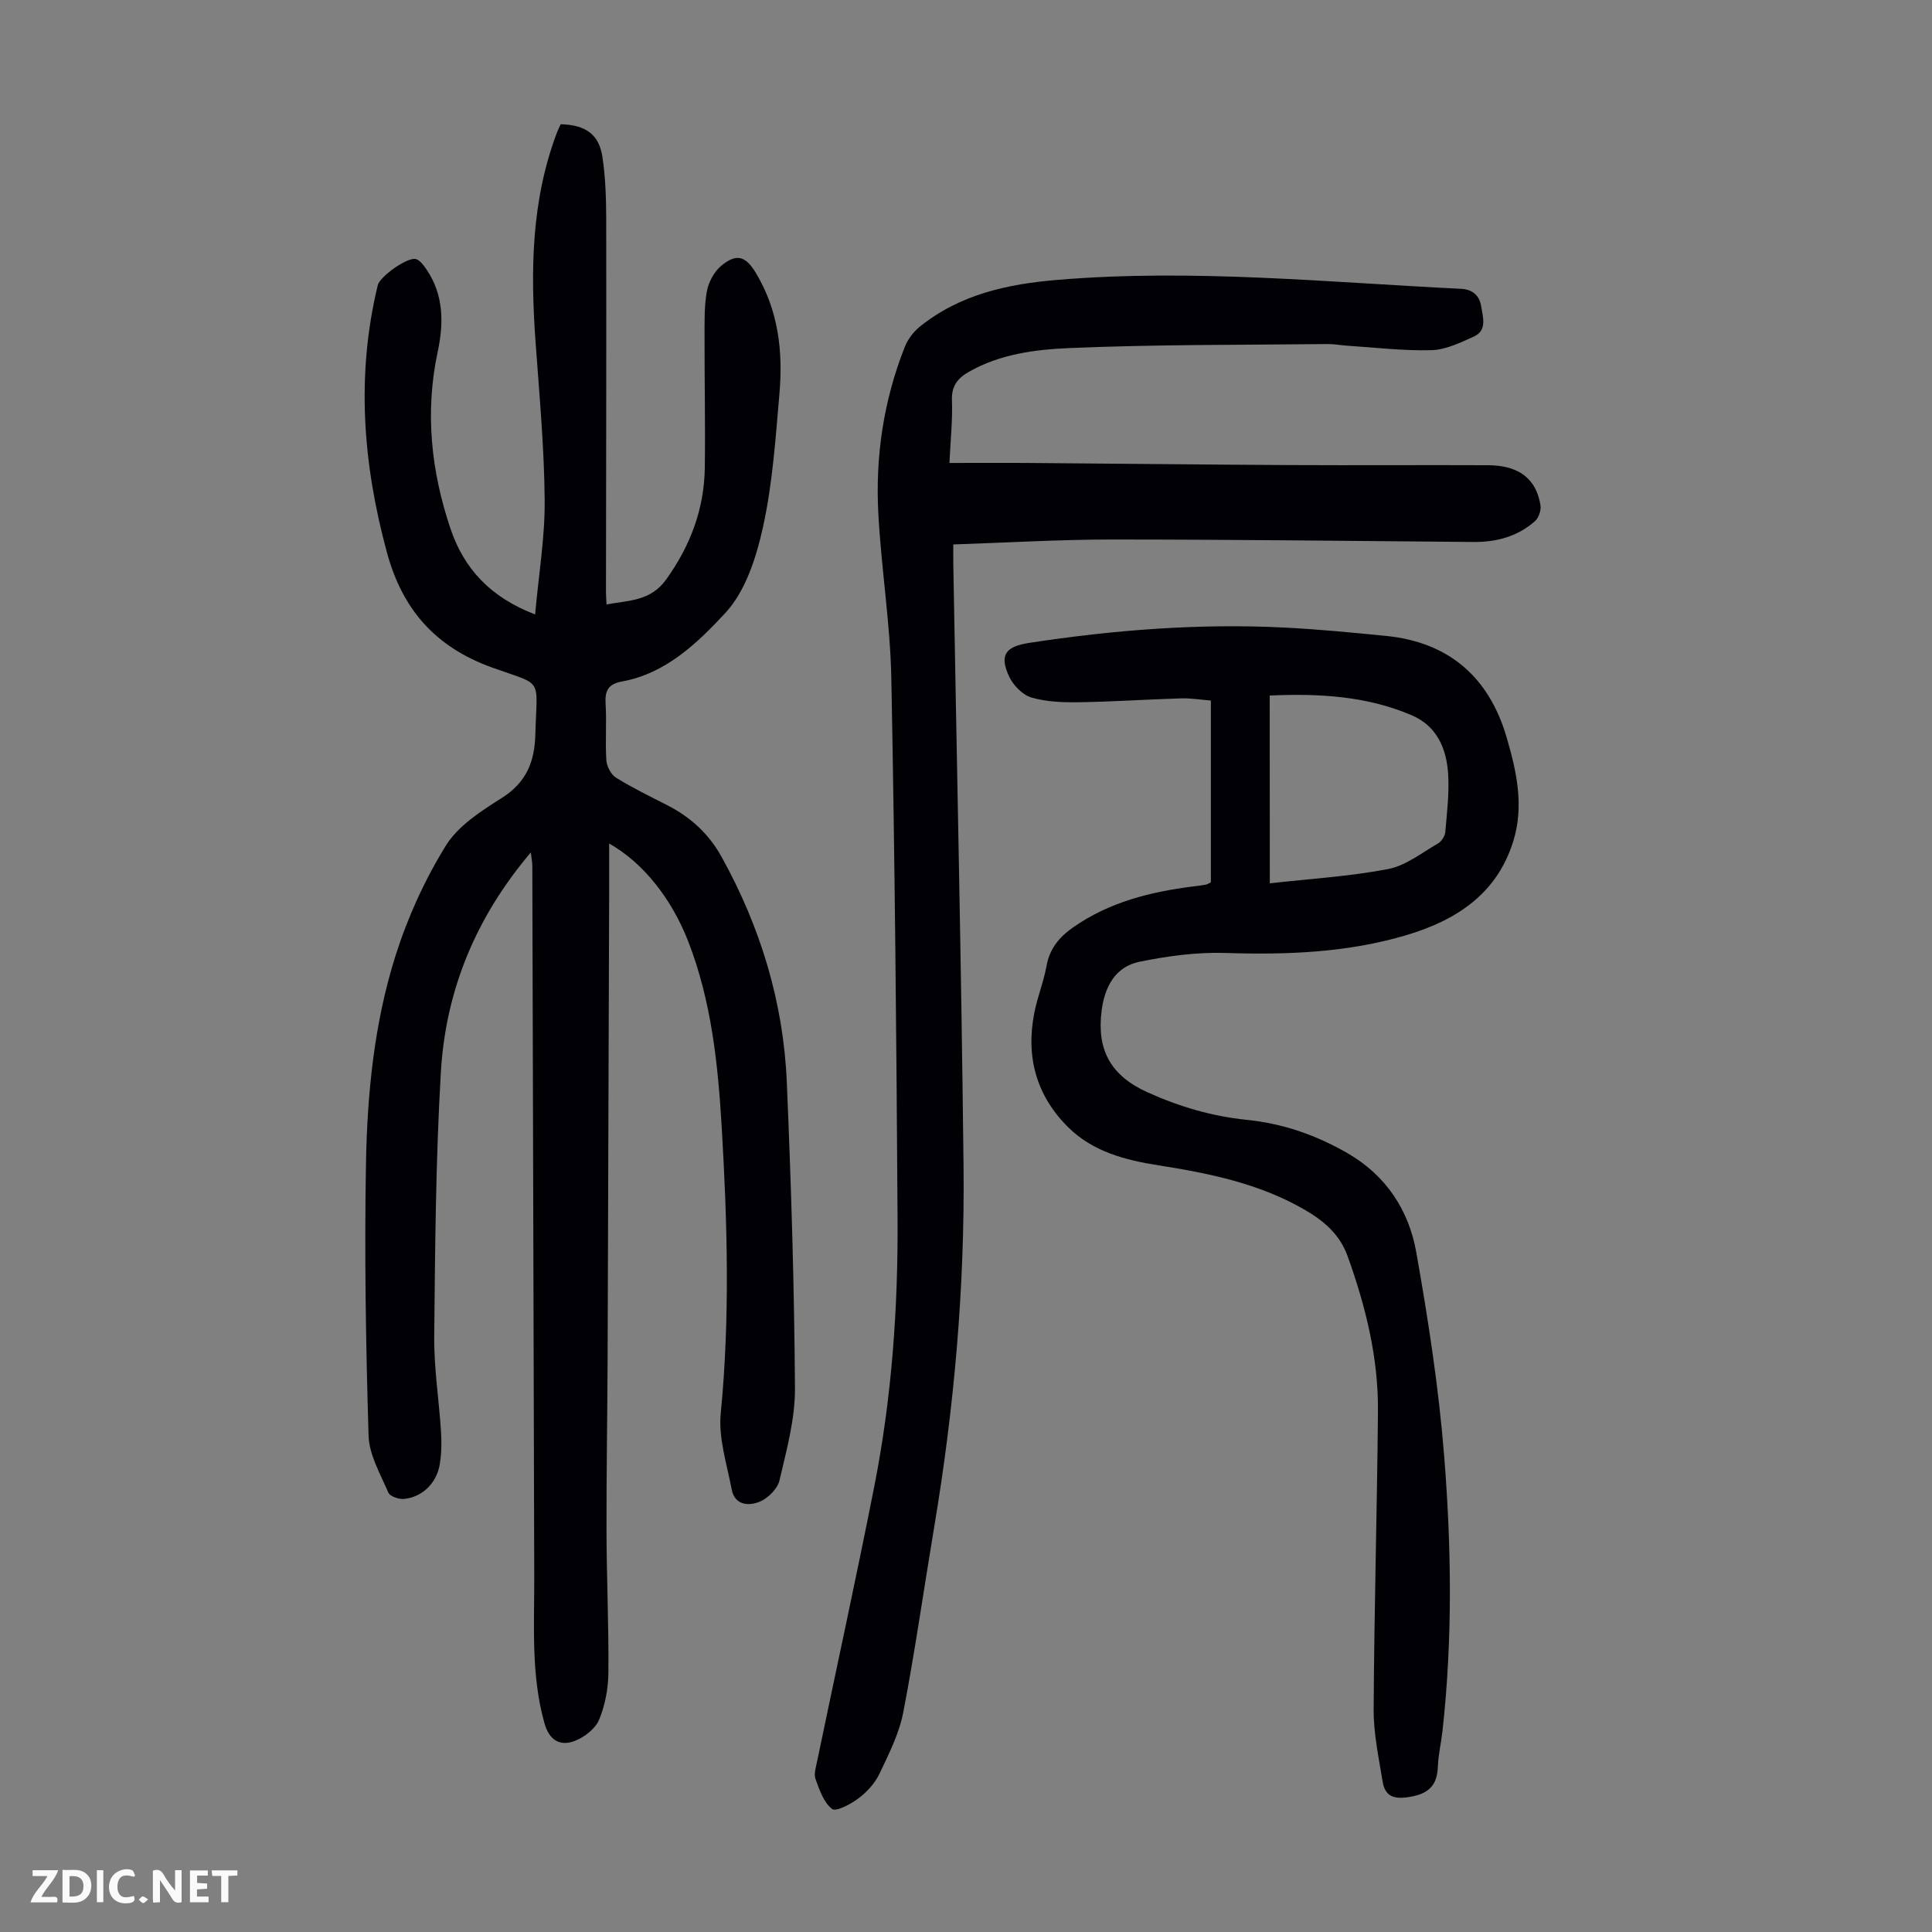 <svg enable-background="new 0 0 400 400" viewBox="0 0 400 400" xmlns="http://www.w3.org/2000/svg"><rect x="0" y="0" width="400" height="400" fill="#808080" stroke="none"/><g fill="#fbfafa"><path d="m37.59 393.81c-.92.31-1.52.05-2-.78-.7-1.2-1.52-2.34-2.47-3.78v4.59c-.55.03-.95.05-1.41.07-.03-.37-.06-.64-.06-.91 0-1.91 0-3.81 0-5.7 1.13-.41 1.77-.03 2.29.91.62 1.11 1.38 2.14 2.31 3.19v-4.2h1.35v6.61z"/><path d="m12.94 393.88v-6.75c1.9.19 3.93-.54 5.37 1.29.8 1.01.78 2.88.03 3.97-1.37 1.97-3.4 1.51-5.4 1.49m1.45-1.22c2.04.12 2.92-.58 2.89-2.21-.03-1.51-.98-2.19-2.89-2z"/><path d="m11.81 393.87h-5.49c.68-2.18 2.47-3.48 3.51-5.45h-3.08v-1.21h5.29c-.71 2.13-2.44 3.48-3.47 5.51.86 0 1.63.04 2.39-.01.79-.05 1.14.21.85 1.16"/><path d="m39.33 393.86v-6.61h3.7v1.07h-2.22v1.52c.68.04 1.34.09 2.07.13v1.07c-.72.05-1.38.09-2.1.14v1.48h2.4v1.19h-3.85z"/><path d="m27.71 388.56c-1.15-.3-2.46-.61-3.1.64-.37.73-.41 1.93-.06 2.67.63 1.35 1.99.93 3.17.68.35.94-.01 1.32-.93 1.46-1.62.25-3.05-.27-3.76-1.48-.73-1.24-.6-3.03.31-4.17.88-1.11 2.71-1.7 4-1.16.32.13.44.74.65 1.12-.1.08-.19.16-.28.24"/><path d="m49.15 387.24v1.07c-.59.02-1.17.05-1.87.08v5.44h-1.48v-5.44h-1.85c-.05-.4-.08-.73-.13-1.15z"/><path d="m20.06 387.21h1.33v6.62h-1.33z"/><path d="m30.68 393.25c-.49.38-.8.79-1.05.76-.32-.05-.6-.45-.9-.7.26-.24.51-.64.8-.67.29-.04.62.3 1.15.61"/></g><path d="m109.9 176.49c-11.54 13.61-17.65 28.75-18.63 45.57-1.06 18.19-1.19 36.44-1.37 54.67-.06 6.57 1 13.15 1.41 19.74.14 2.22.1 4.5-.26 6.68-.65 3.92-3.57 6.78-7.39 7.19-1.07.11-2.92-.53-3.26-1.31-1.64-3.84-3.97-7.81-4.09-11.79-.57-18.77-.87-37.56-.54-56.33.26-14.54 1.71-29.12 6.12-43.05 2.5-7.91 6.04-15.69 10.39-22.74 2.56-4.15 7.33-7.21 11.64-9.93 5.08-3.21 6.78-7.53 6.92-13.17.3-11.97 1.84-9.94-8.92-13.8-11.85-4.26-18.62-12.11-21.8-23.8-4.98-18.31-6.42-36.73-1.91-55.36.45-1.86 6.3-5.98 7.96-5.41.83.29 1.52 1.26 2.08 2.06 3.64 5.29 3.64 11.19 2.37 17.11-2.67 12.51-1.37 24.73 2.66 36.67 2.77 8.21 8.23 14.18 17.51 17.72.73-8.17 2.04-15.89 1.98-23.6-.09-10.94-1.1-21.88-1.89-32.81-1.06-14.72-.9-29.29 4.43-43.35.23-.61.54-1.2.78-1.73 5.13.14 7.92 2.06 8.63 6.75.65 4.28.78 8.68.79 13.03.04 25.74-.02 51.48-.05 77.22 0 .66.07 1.32.12 2.42 4.65-.86 9.12-.65 12.38-5.21 4.99-6.99 7.84-14.55 7.96-23.07.13-8.95-.07-17.9-.05-26.85.01-3.24-.1-6.54.48-9.7.35-1.91 1.51-4.07 2.98-5.29 3.16-2.61 5.04-2.03 7.16 1.48 4.65 7.71 5.64 16.22 4.89 24.92-.8 9.24-1.41 18.58-3.39 27.6-1.38 6.3-3.61 13.35-7.81 17.88-5.74 6.19-12.31 12.55-21.43 14.2-2.78.51-3.54 1.88-3.37 4.58.25 3.9-.1 7.84.16 11.74.09 1.27.98 2.96 2.03 3.61 3.41 2.11 7.04 3.87 10.62 5.7 4.8 2.46 8.57 5.91 11.22 10.7 8.05 14.53 12.78 30.07 13.49 46.62.9 21.12 1.55 42.25 1.69 63.39.04 6.35-1.74 12.77-3.2 19.04-.4 1.74-2.36 3.71-4.08 4.42-2.24.93-5.19.81-5.82-2.53-.99-5.22-2.77-10.61-2.27-15.74 1.93-19.68 1.37-39.33.22-58.97-.77-13.15-2.11-26.34-6.97-38.8-3.5-8.96-9.41-16.3-16.35-20.22 0 3.63.01 6.92 0 10.21-.1 32.12-.2 64.24-.32 96.36-.05 11.97-.26 23.95-.23 35.92.03 9.73.48 19.46.39 29.18-.03 3.28-.67 6.74-1.93 9.75-.78 1.86-3.03 3.6-5.01 4.37-3.24 1.25-5.35-.29-6.3-3.67-2.8-9.97-2.08-20.19-2.11-30.35-.12-49.02-.26-98.03-.4-147.05.02-.72-.14-1.44-.31-2.87z" fill="#010105"/><path d="m196.57 95.85c6.1 0 11.68-.04 17.26.01 17.9.13 35.81.34 53.71.43 13.53.07 27.05-.03 40.58.03 6.32.03 9.93 2.77 10.82 8.28.17 1.04-.37 2.62-1.15 3.31-3.6 3.17-7.96 4.34-12.72 4.3-24.95-.21-49.91-.51-74.86-.51-10.83 0-21.66.65-32.84 1.02 0 1.52-.02 2.82 0 4.12.73 41.51 1.67 83.01 2.12 124.52.28 25.1-1.93 50.06-6.08 74.83-2.14 12.78-3.95 25.62-6.4 38.34-.85 4.41-2.99 8.62-4.94 12.73-.92 1.94-2.57 3.74-4.31 5.05-1.6 1.21-4.66 2.85-5.49 2.21-1.73-1.32-2.6-3.94-3.42-6.17-.38-1.03.06-2.43.31-3.62 3.95-19.03 8.11-38.01 11.87-57.08 3.6-18.28 4.92-36.82 4.8-55.41-.23-37.26-.57-74.53-1.29-111.79-.22-11.37-2.08-22.71-2.69-34.09-.64-11.84 1.08-23.44 5.47-34.52.62-1.56 1.77-3.12 3.08-4.18 8.36-6.74 18.24-8.87 28.72-9.73 27.89-2.31 55.63.51 83.42 1.87 2.49.12 3.8 1.55 4.12 3.62.34 2.18 1.31 4.98-1.51 6.26-2.81 1.27-5.83 2.74-8.8 2.82-5.88.16-11.79-.57-17.69-.95-1.22-.08-2.44-.33-3.67-.32-17.9.2-35.81.07-53.69.84-7.01.3-14.28 1.24-20.7 4.91-2.29 1.31-3.61 2.89-3.51 5.84.15 4.11-.29 8.23-.52 13.03z" fill="#010105"/><path d="m250.7 182.67c0-12.34 0-24.73 0-37.63-2.04-.16-4.11-.51-6.16-.45-7.04.21-14.07.69-21.11.8-3.31.05-6.76-.06-9.89-.98-1.84-.54-3.77-2.54-4.62-4.36-2.08-4.5-.69-6.2 4.18-6.95 17.52-2.68 35.11-4.06 52.82-3.17 7.03.35 14.05 1.04 21.05 1.73 13.06 1.3 21.33 8.6 24.95 20.97 2.04 6.95 3.66 14.11 1.42 21.43-3.37 10.99-11.79 16.44-22.06 19.52-12.23 3.66-24.81 4.13-37.52 3.72-5.95-.19-12.03.63-17.88 1.83-4.91 1.01-7.16 5.11-7.8 10.1-1.04 8.14 1.86 13.47 9.5 16.92 6.63 2.99 13.37 4.97 20.54 5.7 7.46.75 14.35 3.15 20.84 6.89 8.02 4.62 12.73 11.83 14.27 20.56 2.45 13.84 4.61 27.79 5.74 41.79 1.54 19.07 1.8 38.22-.32 57.31-.27 2.44-.86 4.87-.95 7.31-.15 3.97-1.91 5.69-5.96 6.34-3.28.53-5-.2-5.49-3.24-.8-4.93-1.88-9.91-1.85-14.87.11-20.58.71-41.16.89-61.74.1-11.07-2.53-21.68-6.27-32.09-1.69-4.71-5.1-7.46-9.12-9.77-9.29-5.33-19.56-7.42-29.98-9.06-6.92-1.09-13.66-2.81-18.82-7.95-6.6-6.57-8.74-14.61-6.95-23.66.65-3.28 1.94-6.44 2.53-9.72.65-3.6 2.67-5.97 5.53-7.97 7.46-5.21 15.95-7.33 24.79-8.45.89-.11 1.78-.21 2.65-.38.32-.04.61-.27 1.05-.48zm12.2.21c8.39-.94 16.54-1.43 24.49-2.95 3.65-.7 6.94-3.35 10.3-5.28.74-.43 1.47-1.53 1.54-2.38.35-4 .84-8.03.59-12.02-.32-5.25-2.33-9.95-7.55-12.17-9.34-3.99-19.21-4.53-29.39-4.08.02 12.95.02 25.66.02 38.88z" fill="#010105"/></svg>